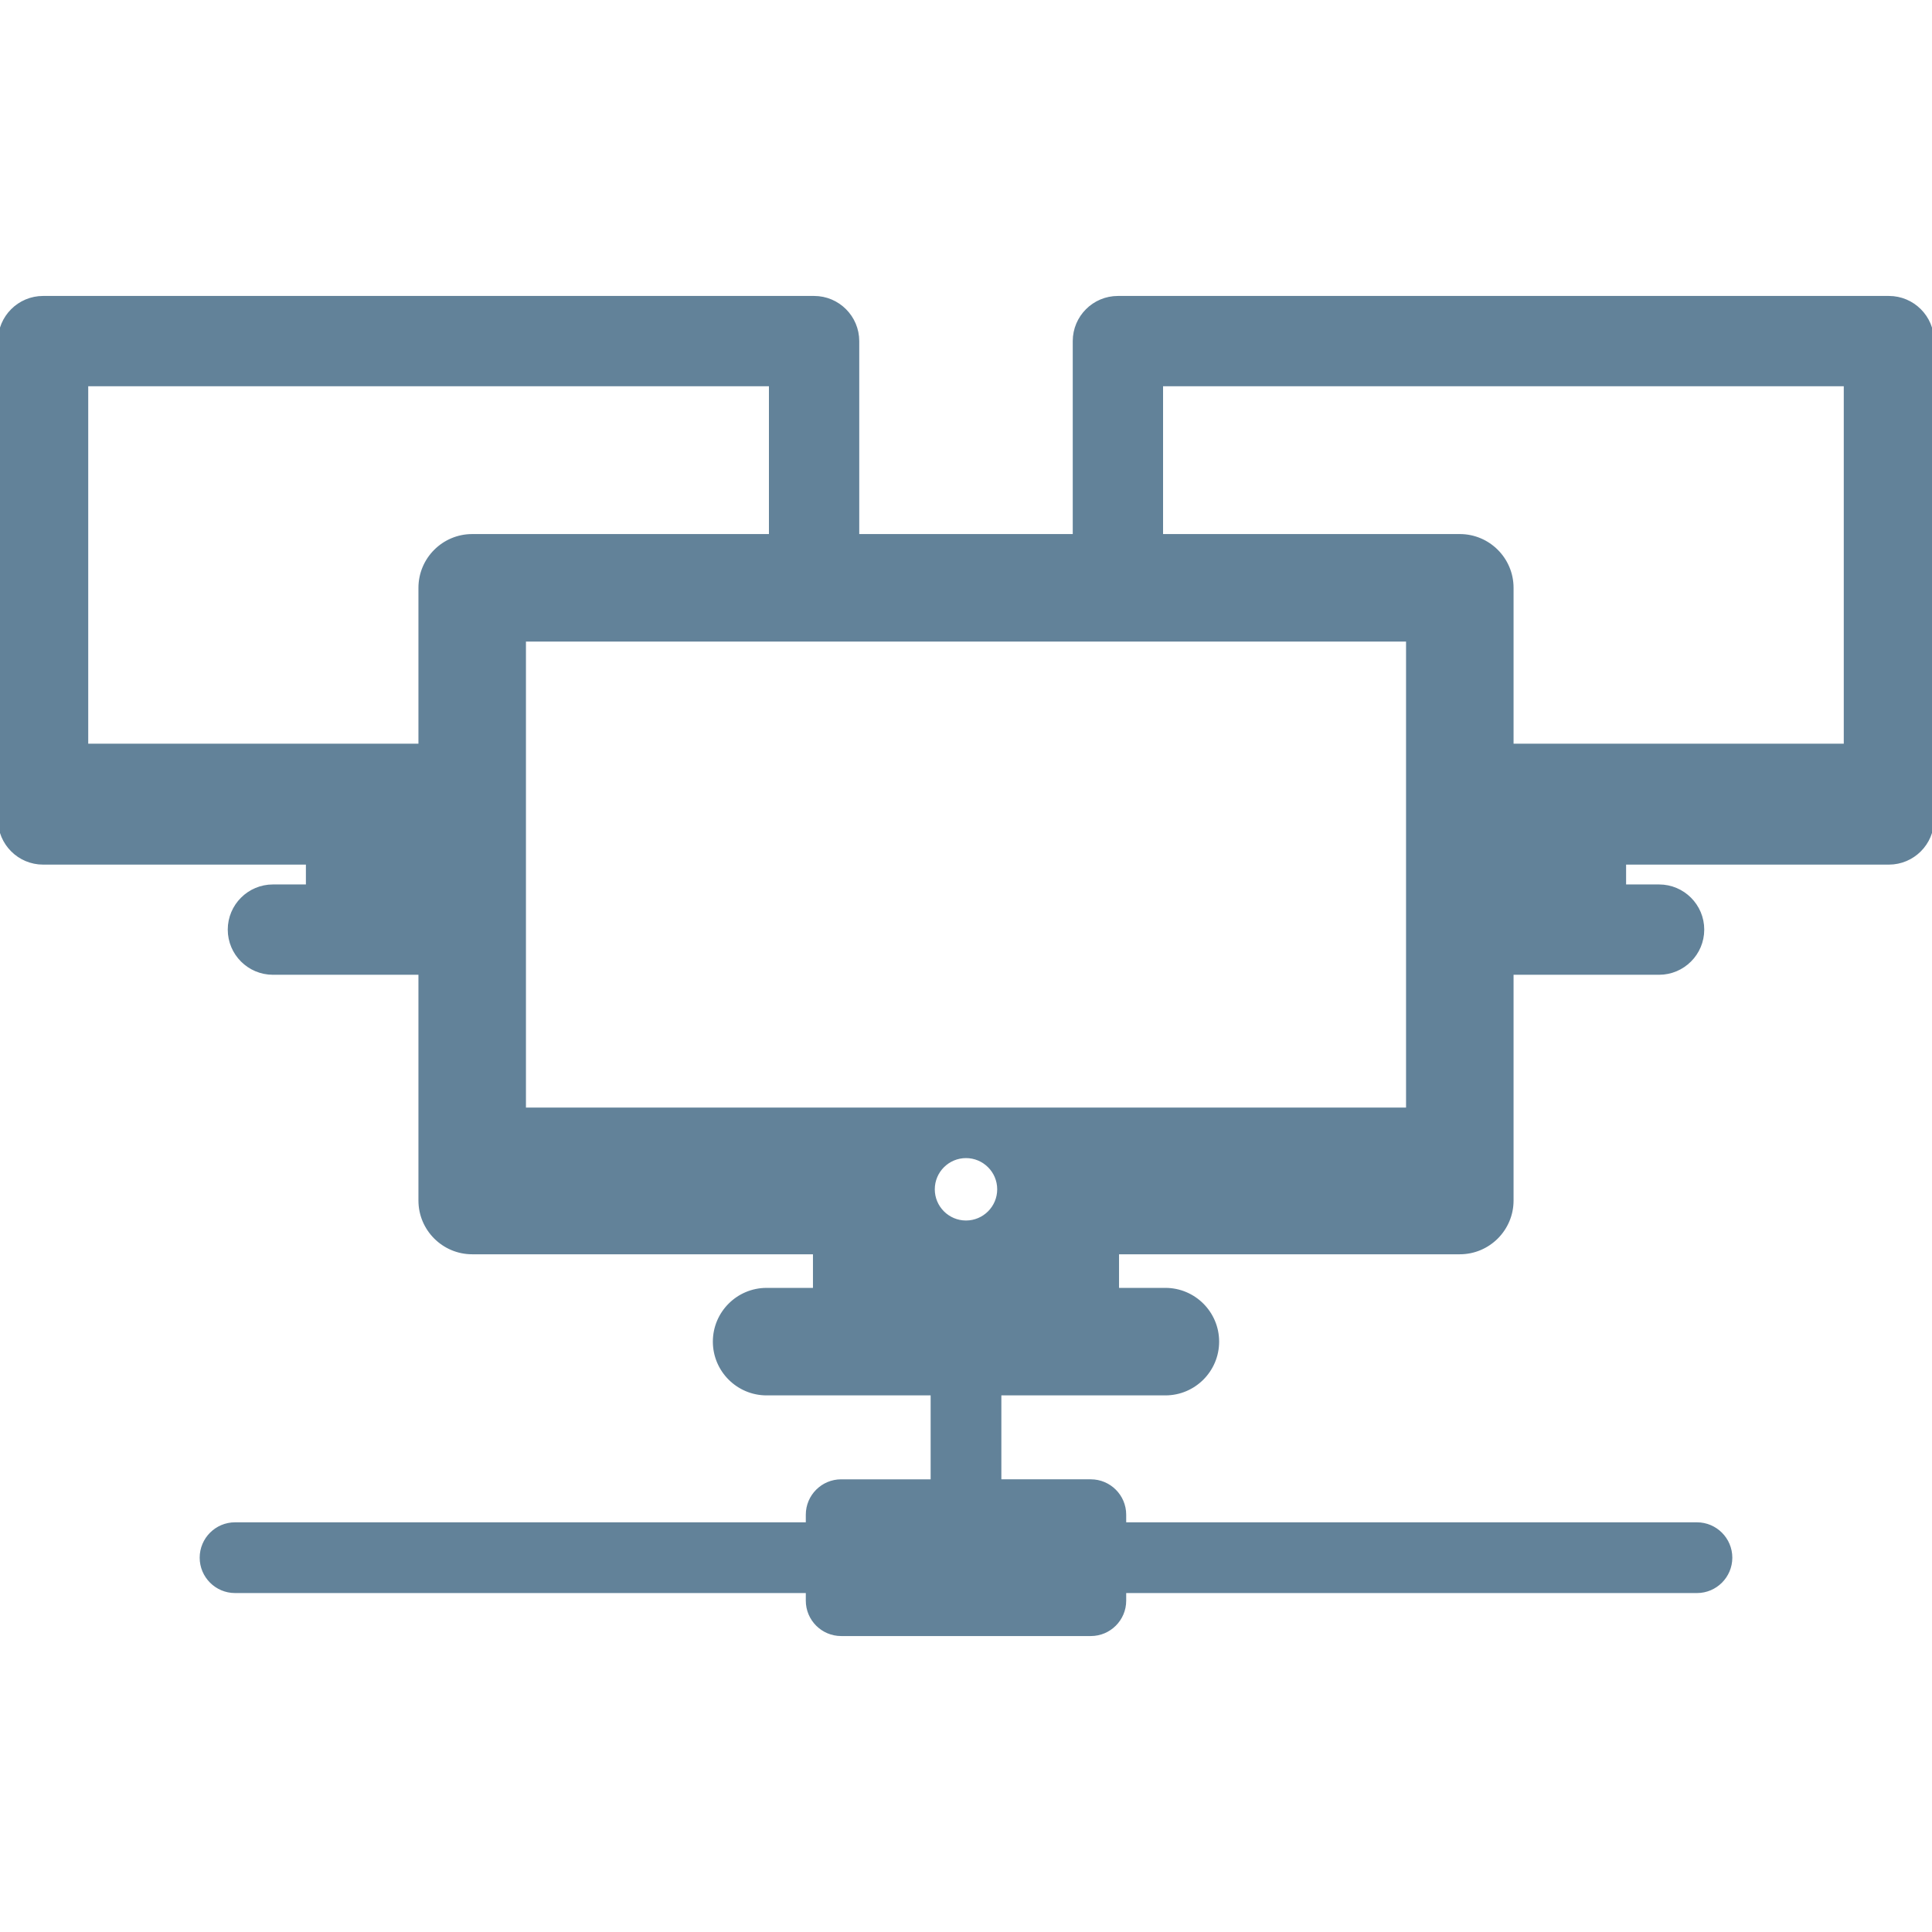 <svg xmlns="http://www.w3.org/2000/svg" xmlns:xlink="http://www.w3.org/1999/xlink" fill="#628299" height="800px" width="800px" id="Capa_1" viewBox="0 0 464.309 464.309" xml:space="preserve" stroke="#628299"><g id="SVGRepo_bgCarrier" stroke-width="0"></g><g id="SVGRepo_tracerCarrier" stroke-linecap="round" stroke-linejoin="round"></g><g id="SVGRepo_iconCarrier"> <path d="M453.955,71.625H268.662c-5.709,0-10.354,4.644-10.354,10.352v46.872H206V81.976c0-5.708-4.645-10.352-10.354-10.352H10.354 C4.644,71.625,0,76.268,0,81.976v114.961c0,5.709,4.644,10.353,10.354,10.353h63.662v5.768h-8.428 c-5.708,0-10.352,4.645-10.352,10.354c0,5.708,4.644,10.352,10.352,10.352h35.473v54.758c0,6.846,5.572,12.415,12.421,12.415h82.392 v9.074h-11.639c-6.848,0-12.418,5.571-12.418,12.418c0,6.848,5.57,12.419,12.418,12.419h39.92v21.17h-22c-4.411,0-8,3.589-8,8v2.333 H56.488c-4.411,0-8,3.589-8,8c0,4.411,3.589,8,8,8h137.666v2.333c0,4.411,3.589,8,8,8h60c4.411,0,8-3.589,8-8v-2.333H407.82 c4.411,0,8-3.589,8-8c0-4.411-3.589-8-8-8H270.154v-2.333c0-4.411-3.589-8-8-8h-22v-21.17h39.92c6.847,0,12.417-5.571,12.417-12.419 c0-6.847-5.57-12.418-12.417-12.418h-11.639v-9.074h82.393c6.849,0,12.42-5.569,12.42-12.415v-54.758h35.473 c5.708,0,10.352-4.644,10.352-10.352c0-5.709-4.643-10.354-10.352-10.354h-8.428v-5.768h63.662c5.709,0,10.353-4.645,10.353-10.353 V81.976C464.309,76.268,459.664,71.625,453.955,71.625z M101.061,141.267v37.963H20.703v-86.9h164.592v36.519h-71.814 C106.633,128.848,101.061,134.419,101.061,141.267z M232.154,293.819c-4.408,0-8-3.587-8-8s3.592-8,8-8s8,3.587,8,8 S236.563,293.819,232.154,293.819z M338.409,266.683h-212.51V153.685h212.51V266.683z M443.605,179.23h-80.357v-37.963 c0-6.848-5.571-12.419-12.42-12.419h-71.814V92.33h164.592V179.23z"></path> </g></svg>